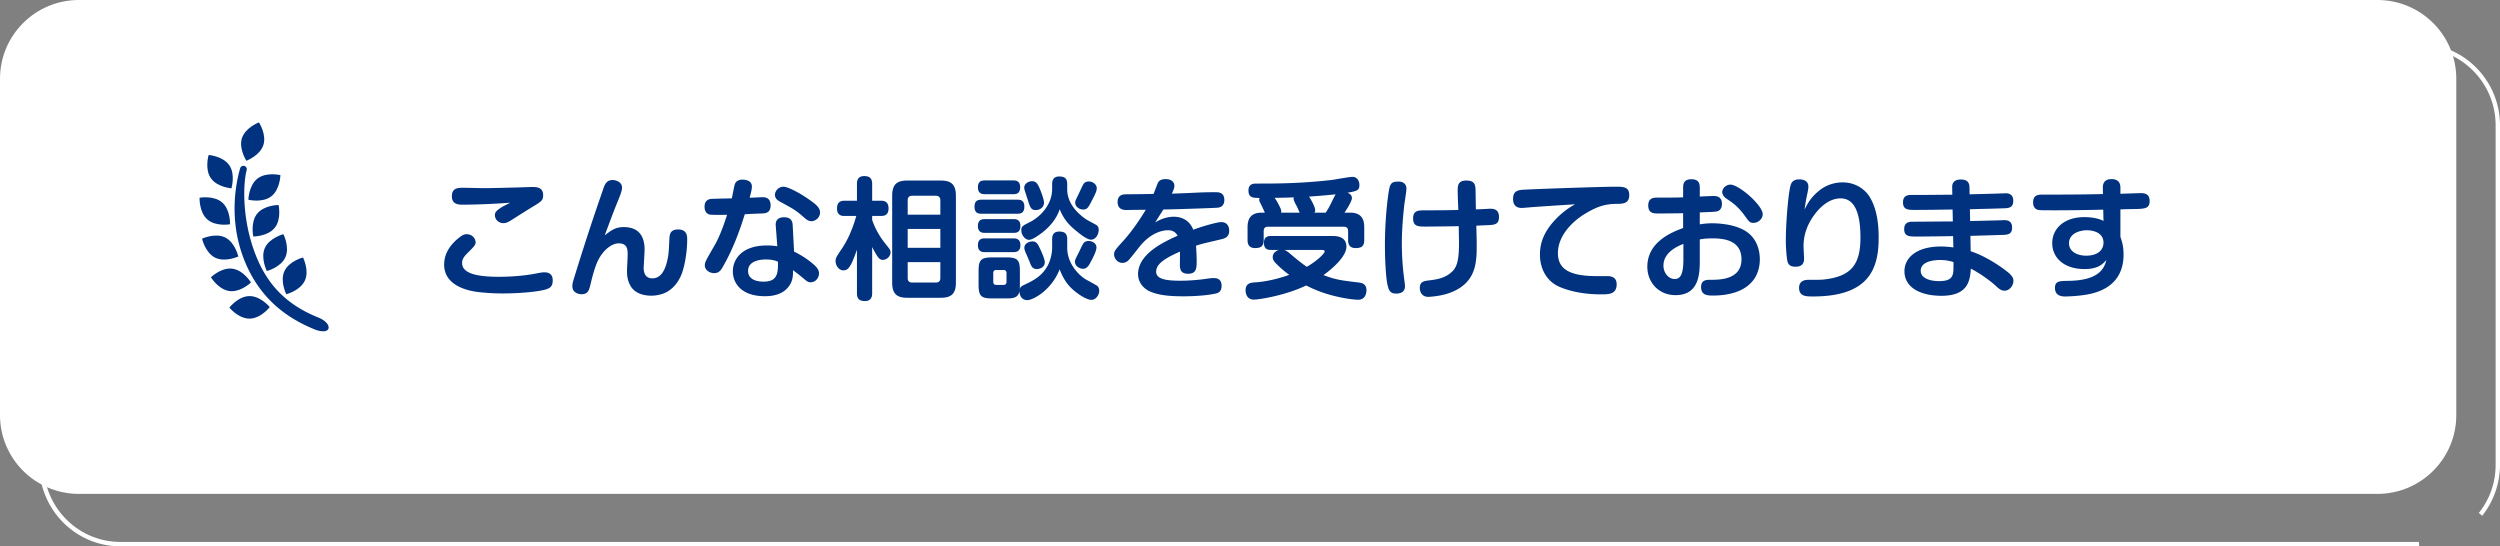 <svg xmlns="http://www.w3.org/2000/svg" width="572" height="125" fill="none"><rect width="100%" height="100%" fill="#808080" stroke="none"/><path fill="#fff" d="M27.544 125C17.318 125 9 116.615 9 106.308V28.682c0-4.248 1.458-8.405 4.094-11.717l.78.635a17.84 17.84 0 0 0-3.875 11.082v77.626c0 9.754 7.869 17.685 17.545 17.685h525.912l.05.685-.04.322zm540.392-6.996-.779-.634c2.516-3.16 3.844-6.985 3.844-11.052V28.692c0-9.754-7.869-17.685-17.545-17.685H27.544L27.504 10h525.952C563.682 10 572 18.385 572 28.692v77.626c0 4.238-1.448 8.385-4.064 11.686"/><path fill="#fff" d="M543.955 0H18.045C8.079 0 0 8.072 0 18.029v76.943C0 104.928 8.079 113 18.045 113h525.91c9.966 0 18.045-8.072 18.045-18.028V18.029C562 8.071 553.921 0 543.955 0"/><path fill="#00327F" d="M124.6 66.3c-1.44.39-5.25.84-9.63.84-2.46 0-4.32-.18-5.64-.33-2.1-.27-7.71-1.35-7.71-6.27 0-3.03 2.01-5.07 3.51-6.24.69-.51 1.11-.72 1.62-.72 1.41 0 2.07 1.14 2.07 1.83s-.51 1.14-1.65 2.28c-1.32 1.26-1.44 1.86-1.44 2.52 0 2.79 4.89 3.12 8.46 3.12 2.82 0 5.94-.27 8.1-.69 1.77-.33 1.83-.33 2.28-.33.36 0 1.89 0 1.89 1.8 0 1.38-.51 1.83-1.86 2.19m-18.69-19.47c-.96 0-2.52-.03-2.52-1.92s1.35-1.95 2.58-1.95c.48 0 4.2.09 4.98.09 1.14 0 7.5-.15 8.97-.21.36 0 1.53-.06 1.8-.06 1.11 0 2.55.09 2.55 1.86 0 1.23-.39 1.44-2.4 2.67-.75.45-4.14 2.58-4.83 3.03-.81.51-1.29.72-1.86.72-1.11 0-1.95-.87-1.95-1.83 0-.69.42-1.11 1.62-1.86.27-.18 1.59-.81 1.86-.99-3.06.24-7.65.45-10.8.45M138 43.29c.36-1.05.75-2.1 2.16-2.1.72 0 2.16.42 2.16 1.74 0 .66-.3 1.5-1.17 3.6-.87 2.16-1.47 3.78-2.79 7.32 1.47-1.14 2.43-1.89 4.35-1.89 3.72 0 4.77 2.43 4.77 5.16 0 .66-.21 3.99-.21 4.14 0 .45 0 2.43 1.98 2.43 2.25 0 3.15-2.43 3.6-4.95.15-.93.18-1.41.3-4.05.06-1.05.18-2.19 2.01-2.19 2.07 0 2.07 1.56 2.07 2.34 0 2.31-.42 5.46-1.2 7.68-.39 1.05-1.71 4.05-4.95 4.86-1.05.27-1.77.27-2.13.27-1.71 0-3.75-.54-4.71-2.28-.78-1.41-.78-2.61-.78-3.45 0-.57.15-3.12.15-3.63 0-1.29-.09-2.61-2.07-2.61-1.71 0-3.9 1.8-5.04 4.65-.33.84-.78 2.13-1.35 4.56-.36 1.53-.6 2.43-2.1 2.43-.72 0-2.1-.36-2.1-1.86 0-.54.06-.75.69-2.79 1.71-5.55 3.51-11.1 5.4-16.59zM165.37 61.08c-.48.84-.93 1.41-1.98 1.41-1.23 0-2.13-.87-2.13-1.74 0-.72.15-.99 2.19-4.53 1.23-2.1 2.16-4.77 2.91-7.08-.87.03-3.54.06-4.05-.06-.57-.15-1.11-.69-1.11-1.77 0-1.56 1.08-1.74 1.47-1.8.24-.03 4.2-.12 4.77-.12.12-.48.51-2.7.66-3.15.21-.72.81-1.14 1.77-1.14.42 0 2.16.06 2.16 1.59 0 .66-.21 1.41-.51 2.55.27 0 2.82-.12 2.88-.12.54 0 1.92.03 1.92 1.86s-1.32 1.83-2.01 1.86c-.84.03-2.4.09-3.9.18-.99 3.15-2.43 7.5-5.04 12.06m12.12-9.45c-.06-.81.15-1.92 1.92-1.92 1.14 0 1.89.48 1.95 1.74l.33 6.12c1.68.81 3.24 1.83 4.62 3.06.75.69 1.08 1.26 1.08 1.92 0 .96-.72 2.04-1.95 2.04-.63 0-.93-.33-2.16-1.35-1.17-.96-1.35-1.02-1.83-1.44 0 1.08-.03 2.01-.51 2.97-1.47 2.97-4.92 3-5.94 3-5.31 0-7.32-2.91-7.32-5.7 0-2.52 1.8-5.91 7.83-5.91.99 0 1.68.09 2.34.18zm-2.28 7.74c-1.47 0-4.05.39-4.05 2.61 0 2.46 3.03 2.46 3.57 2.46 3.24 0 3.3-2.07 3.27-4.56-.57-.24-1.29-.51-2.79-.51m4.05-16.65c1.14 0 4.53 1.83 7.05 3.81.9.72 1.32 1.35 1.32 2.1 0 1.14-1.05 1.98-1.98 1.98-.69 0-1.11-.36-1.77-.93-1.86-1.62-2.22-1.8-5.52-3.6-.3-.18-1.05-.6-1.05-1.5 0-.42.21-.81.3-.96.18-.27.72-.9 1.65-.9M199.55 67.05c0 .63-.09 1.83-1.62 1.83-1.26 0-1.86-.45-1.86-1.83v-9.9c-.93 2.58-1.26 3.24-1.71 3.9-.48.72-.99.81-1.38.81-1.05 0-1.8-1.11-1.8-2.1 0-.72.12-.9 1.53-3 1.92-2.91 2.85-6.09 3.21-7.35h-2.7c-.48 0-1.71 0-1.71-1.71 0-1.62 1.02-1.77 1.71-1.77h2.85v-3.81c0-.48 0-1.83 1.65-1.83 1.17 0 1.83.42 1.83 1.83v3.81h2.04c.48 0 1.71.03 1.71 1.74 0 1.59-1.02 1.74-1.71 1.74h-2.04v.93c.75 2.16 1.83 3.9 2.91 5.28 1.2 1.5 1.29 1.59 1.29 2.13 0 .96-.93 1.71-1.77 1.71-.36 0-.69-.15-.96-.48-.39-.45-.72-1.02-1.47-2.46zm19.16-2.4c0 2.73-1.23 3.48-3.48 3.48h-7.65c-2.22 0-3.45-.75-3.45-3.48V44.79c0-2.7 1.2-3.48 3.45-3.48h7.65c2.25 0 3.48.75 3.48 3.48zm-3.56-15.54v-3.27c0-.69-.36-1.05-1.05-1.05h-5.37c-.75 0-1.05.39-1.05 1.05v3.27zm0 3.27h-7.47v4.32h7.47zm0 7.59h-7.47v3.63c0 .72.36 1.05 1.05 1.05h5.37c.66 0 1.05-.3 1.05-1.05zM224.56 48.9c-.57 0-1.59-.03-1.59-1.59 0-1.41.78-1.62 1.59-1.62h8.22c.54 0 1.59.03 1.59 1.56s-.87 1.65-1.59 1.65zm.81-4.47c-.48 0-1.62 0-1.62-1.56s1.02-1.59 1.62-1.59h6.45c.45 0 1.59 0 1.59 1.56s-1.02 1.59-1.59 1.59zm0 8.85c-.48 0-1.62 0-1.62-1.56 0-1.47.93-1.59 1.62-1.59h6.51c.45 0 1.59 0 1.59 1.56s-.99 1.59-1.59 1.59zm0 4.41c-.45 0-1.62 0-1.62-1.56s1.05-1.59 1.62-1.59h6.51c.42 0 1.59 0 1.59 1.56s-1.11 1.59-1.68 1.59zm15.36-2.88c0-.66.09-1.83 1.59-1.83 1.23 0 1.86.39 1.86 1.83v1.92c0 3.63 2.76 6.39 4.41 7.29.39.21 2.37 1.29 2.49 1.41.27.27.42.63.42 1.11 0 .96-.75 2.07-1.83 2.07-.99 0-3.33-1.38-4.89-3.03-1.35-1.47-1.95-3-2.34-3.96-1.83 4.77-6.09 7.05-7.38 7.05-1.08 0-1.83-.81-1.8-2.1-.27 1.65-1.59 1.71-3.03 1.71h-3.21c-2.55 0-3.12-.54-3.12-3.15v-3.12c0-2.52.54-3.12 3.15-3.12h3.18c2.58 0 3.12.57 3.12 3.12v3.12c0 .3 0 .69-.03 1.08.09-.45.27-.69.99-1.02 2.01-.96 4.02-1.89 5.4-4.41.72-1.32 1.02-3.09 1.02-3.93zm-10.44 7.68c0-.42-.18-.72-.69-.72h-1.62c-.6 0-.72.36-.72.72v1.98c0 .42.18.72.72.72h1.62c.48 0 .69-.27.69-.72zm10.44-20.37c0-1.05.45-1.74 1.59-1.74s1.86.3 1.86 1.77v1.14c0 3.12 2.16 5.37 4.2 6.81.36.27 2.22 1.2 2.55 1.44.45.36.45.84.45 1.05 0 1.11-.72 2.25-1.77 2.25-.93 0-2.7-1.44-3.72-2.31-2.31-1.89-3.03-3.72-3.42-4.65-.75 2.19-2.25 3.99-4.08 5.4-1.05.78-2.22 1.59-2.97 1.59-.87 0-1.74-1.08-1.74-2.19 0-.87.27-1.02 2.01-1.89 2.1-1.05 5.04-3.78 5.04-7.56zm-2.97.72c.33.75 1.11 2.73 1.11 3.54 0 .93-.78 1.68-1.89 1.68s-1.29-.66-1.8-2.25c-.75-2.31-.84-2.58-.84-2.85 0-.87.9-1.5 1.77-1.5s1.23.48 1.65 1.38m.03 13.71c.39.78 1.26 2.67 1.26 3.45 0 1.26-1.32 1.56-1.77 1.56-1.05 0-1.32-.63-1.65-1.53-.15-.39-.93-2.16-1.08-2.52-.12-.36-.18-.57-.18-.78 0-1.2 1.41-1.47 1.59-1.47 1.02-.15 1.41.42 1.83 1.29M249.52 60c-.48.9-.9 1.5-1.74 1.5-.66 0-1.83-.54-1.83-1.62 0-.3.03-.48.6-1.56.24-.42 1.14-2.46 1.44-2.79.21-.21.6-.39 1.08-.39.9 0 1.8.57 1.8 1.44s-.72 2.25-1.35 3.42m-.03-13.47c-.51.99-.84 1.41-1.68 1.41-.9 0-1.8-.69-1.8-1.56 0-.42.09-.57.78-1.98.15-.3.78-1.71.93-1.98.21-.39.51-.9 1.38-.9 1.05 0 1.83.78 1.83 1.47 0 .6 0 .81-1.44 3.54M278.21 43.98c.51 0 1.92 0 1.92 1.77 0 1.53-1.11 1.71-1.47 1.77-.54.06-8.13.33-12.48.42-.57.9-.81 1.26-1.89 2.97 1.89-1.2 3.6-1.32 4.23-1.32 2.16 0 3.72 1.02 4.5 2.97 1.38-.54 5.31-1.74 6.39-1.74 1.83 0 1.83 1.71 1.83 2.01 0 1.35-.93 1.71-1.83 1.92-4.2.99-4.65 1.08-5.76 1.47.09 1.23.15 2.61.15 3.39 0 1.65 0 3.03-1.95 3.03s-1.89-1.35-1.89-2.34c0-.45.03-2.34.03-2.73-4.29 1.86-5.46 3.15-5.46 4.62 0 1.74 2.46 2.04 5.61 2.04 1.68 0 3.93-.15 5.94-.45.36-.06 1.05-.15 1.62-.15.45 0 1.8 0 1.8 1.77 0 1.38-.81 1.65-1.38 1.77-2.55.57-6.24.63-7.26.63-4.38 0-6.15-.48-7.53-1.02-1.77-.72-2.94-2.22-2.94-4.05 0-4.29 4.98-7.02 9.06-8.79-.63-1.14-1.62-1.26-2.19-1.26-.9 0-3.6.27-6.33 3.51-.45.54-2.31 2.97-2.76 3.39-.24.24-.69.57-1.38.57-1.14 0-1.89-1.08-1.89-1.95 0-.75.36-1.17 2.19-3.18 2.58-2.85 4.77-6.54 5.07-7.02-.69 0-3.75.03-4.35.06-.57 0-2.1-.03-2.1-1.83s1.47-1.77 2.01-1.77c2.07-.03 4.14-.03 6.21-.09.15-.33.72-1.86.84-2.16.21-.54.48-1.23 1.95-1.23 1.08 0 1.98.51 1.98 1.56 0 .48-.18.87-.57 1.77 5.61-.18 6.21-.33 9.93-.33zM304.88 54c.72 0 3.18 0 3.18 2.43 0 2.7-4.56 6.03-5.25 6.51 2.73 1.05 4.08 1.23 8.19 1.71.9.12 1.65.54 1.65 1.74 0 .18 0 2.19-1.89 2.19-.9 0-3.18-.27-5.73-.93-3.18-.81-5.22-1.86-6.18-2.34-4.68 2.28-10.77 3.24-11.94 3.24-1.92 0-1.92-1.92-1.92-2.13 0-1.68 1.26-1.77 2.4-1.83 1.95-.12 5.01-.75 7.59-1.71a22.6 22.6 0 0 1-3.18-2.76c-.51-.57-.6-.93-.6-1.29 0-.81.6-1.38 1.38-1.65h-1.8c-.63 0-1.59-.09-1.59-1.62s1.14-1.56 1.59-1.56zm-15.48-5.34c-.09-.21-.63-1.38-.75-1.65-.48-.93-.54-1.02-.54-1.29 0-.18.03-.3.09-.42-1.5-.03-2.55-.03-2.55-1.71 0-1.59 1.2-1.59 1.83-1.59 4.65 0 9.96 0 17.34-.84.66-.09 3.87-.69 4.62-.69 1.11 0 1.59.96 1.59 1.86 0 1.26-.6 1.38-2.73 1.77.3.12 1.02.42 1.02 1.23s-1.65 3.27-1.71 3.33h1.35c3.06 0 3.18 2.25 3.18 3.48v2.76c0 1.41-.6 1.86-1.95 1.86-1.68 0-1.74-1.23-1.74-1.86v-2.01c0-.69-.33-1.02-1.02-1.02h-17.28c-.72 0-1.02.36-1.02 1.02v2.04c0 1.38-.63 1.83-1.95 1.83-1.65 0-1.74-1.23-1.74-1.86v-2.76c0-1.17.09-3.48 3.18-3.48zm7.98 0c-.12-.18-.51-1.17-.63-1.38-.54-.99-.87-1.59-.75-2.13-1.05.06-1.38.06-4.38.12.42.54.75 1.14 1.05 1.77.27.51.57 1.08.45 1.62zm-3.54 8.52c.42.15.66.3 1.38.9 1.23 1.05 2.46 2.07 3.78 2.97 2.34-1.35 4.08-3.06 4.08-3.51 0-.36-.33-.36-1.14-.36zm9.48-8.52c.6-.87 1.17-2.01 1.44-2.58.15-.3.72-1.47.84-1.62-2.76.27-3.63.36-6.09.51.57.93 1.41 2.37 1.41 3.18 0 .27-.09.39-.21.51zM321.79 43.17c0 .63-.45 3.33-.51 3.9-.09.84-.54 4.8-.54 8.67 0 2.91.24 5.91.54 8.07.03.24.18 1.29.18 1.68 0 1.68-1.65 1.68-2.01 1.68-1.32 0-1.68-.63-1.98-1.98-.36-1.5-.6-5.43-.6-9.24 0-6.21.75-11.82 1.05-13.02.36-1.38 1.08-1.38 2.28-1.38.03 0 1.59.03 1.59 1.62m16.08 12.75c0 3.99 0 8.79-6.12 11.07-2.25.84-4.89.93-4.95.93-1.53 0-1.95-1.23-1.95-2.04 0-1.23.66-1.53 1.74-1.68 2.04-.24 3.99-.48 5.64-2.04 1.26-1.17 1.59-3.06 1.59-6.66 0-.6-.06-3.21-.06-3.75-1.5.03-6.27.09-7.5.09-1.74 0-2.94 0-2.94-1.86s1.2-1.86 2.94-1.86c1.26 0 5.25 0 7.41-.09-.06-1.23-.15-3.24-.15-4.5 0-1.08.09-2.22 1.98-2.22 1.5 0 2.07.57 2.1 2.04.03.72.06 3.93.09 4.56 2.79-.12 2.97-.15 3.3-.15.81 0 1.98.15 1.98 1.89s-1.08 1.8-2.55 1.86c-1.2.06-1.32.06-2.64.12.09 3.3.09 3.66.09 4.29M350.45 47.4c-.36.03-1.95.18-2.28.18-1.74 0-1.98-1.23-1.98-2.07 0-1.29.51-1.92 1.95-2.07 1.56-.15 18.33-.72 21.54-.72 1.71 0 3.09 0 3.09 1.92s-1.38 2.01-3.03 2.01c-2.4.03-4.23.51-7.26 2.37-2.07 1.26-6.03 4.5-6.03 8.91 0 4.11 3.48 5.25 9.03 5.25 2.4 0 2.67-.03 3.12.09.99.24 1.29.96 1.29 1.77 0 2.31-1.8 2.31-3.63 2.31-4.26 0-7.59-.87-9.63-1.8-3-1.38-4.29-4.38-4.29-7.26 0-2.19.54-5.04 3.84-8.37 1.71-1.71 2.91-2.43 4.2-3.18-3.3.21-6.63.42-9.93.66M388.91 51.33c.57-.09 1.5-.24 2.88-.24.57 0 5.46 0 8.22 2.22 2.01 1.59 2.64 4.05 2.64 6 0 3.15-1.47 6.15-5.49 7.53-1.68.57-3.45.78-5.19.78-1.2 0-2.76 0-2.76-1.95 0-1.65 1.29-1.65 2.1-1.65 2.13 0 7.14 0 7.14-4.68 0-4.2-3.72-4.8-6.54-4.8-1.59 0-2.31.12-3 .24v4.68c0 2.88 0 8.07-5.55 8.07-3.84 0-6.45-2.91-6.45-6.48 0-5.73 5.61-7.92 8.19-8.88v-3.39c-1.83.06-5.58.06-5.67.06-1.05 0-2.31 0-2.31-1.83s1.41-1.8 2.22-1.8c3.63 0 4.05 0 5.76-.06v-2.13c0-.75.03-2.01 1.89-2.01s1.92 1.2 1.92 2.01v1.95c2.55-.12 2.85-.12 3.12-.12.54 0 1.95 0 1.95 1.8 0 1.29-.78 1.62-1.02 1.68-.39.12-.78.15-4.05.27zm-3.75 4.47c-1.59.63-4.56 2.04-4.56 4.98 0 1.71 1.2 3.06 2.58 3.06s1.98-1.26 1.98-4.5zm10.77-13.56c1.92 0 7.38 4.71 7.38 6.78 0 1.11-1.08 1.98-2.13 1.98-.81 0-1.05-.33-2.01-1.68-1.59-2.16-2.76-2.94-4.2-3.9-.69-.45-.93-1.17-.93-1.47 0-.48.36-.96.48-1.11.18-.15.69-.6 1.41-.6M416.22 43.62c1.62-1.32 3.54-1.89 5.37-1.89 3 0 5.07 1.62 6.06 3.12 1.62 2.49 2.19 5.82 2.19 9.54 0 6.93-2.07 13.44-15 13.44-1.59 0-3.21 0-3.21-1.98 0-1.83 1.71-1.83 2.22-1.83 2.73 0 3.03 0 4.08-.15 5.61-.78 7.74-3.39 7.74-9.45 0-3.27-.36-9.03-4.53-9.03-2.94 0-5.07 2.49-5.94 3.66-1.89 2.52-2.55 4.98-2.55 7.29 0 .42.12 2.34.12 2.73 0 .6 0 1.95-1.92 1.95-.81 0-1.65-.15-1.89-1.29-.21-.99-.36-3.27-.36-4.47 0-4.56.57-10.89 1.05-12.72.15-.57.45-1.5 2.01-1.5s2.1.75 2.1 1.68c0 .42-.15 1.14-.24 1.59-.39 1.77-.48 2.55-.63 3.63.63-1.26 1.38-2.76 3.33-4.32M450.77 50.58c1.11-.03 6.06-.15 7.08-.18.36-.03.63-.03.75-.03.57 0 1.77.09 1.77 1.71s-1.08 1.65-2.58 1.68c-1.11.03-5.97.18-6.96.21l.06 3.51c3.66 1.2 7.14 3.69 8.55 4.83 1.23.99 1.23 1.65 1.23 1.95 0 1.17-.96 2.25-2.01 2.25-.78 0-1.23-.36-2.13-1.2-.81-.75-2.22-1.8-3.66-2.73-.81-.51-1.41-.84-1.95-1.11-.15 2.97-.81 6.21-6.72 6.21-4.89 0-8.46-1.95-8.46-5.61 0-3.18 2.88-5.67 8.34-5.67 1.35 0 2.28.15 2.85.21l-.06-2.58c-2.31.03-5.97.09-8.28.09-1.77 0-2.91 0-2.91-1.71 0-1.35.9-1.68 1.8-1.68 2.61 0 6.75-.06 9.33-.06l-.06-2.73c-2.34.03-6.06.09-8.4.09-1.8 0-2.94 0-2.94-1.74s1.38-1.68 2.1-1.68h1.62c1.2 0 6.48-.06 7.56-.06l-.03-1.71c-.03-1.44 1.02-1.77 1.98-1.77 1.14 0 1.95.39 1.98 1.77l.03 1.62c1.17-.03 6.36-.15 7.44-.21.36 0 .66-.03.75-.03.45 0 1.8.03 1.8 1.71s-1.11 1.71-2.49 1.74c-3.33.12-3.72.09-7.44.21zm-6.87 8.91c-1.29 0-4.44.24-4.44 2.49 0 1.62 1.98 2.34 4.23 2.34s3-.69 3.18-1.89c.09-.54.09-.87.09-2.46-.57-.18-1.47-.48-3.06-.48M485.15 54.21c.3.84.72 2.04.72 4.02 0 5.97-3.99 8.52-8.85 9.24-2.19.33-4.08.36-4.47.36-.6 0-2.37 0-2.37-1.95 0-1.59 1.05-1.59 2.97-1.62 6.87-.06 8.28-2.67 8.79-4.77-.84.93-1.89 2.07-5.01 2.07-4.77 0-7.38-2.67-7.38-5.91s2.58-5.97 7.38-5.97c.45 0 2.67 0 4.35.87l-.06-2.58c-3.72.09-7.35.15-11.22.15-3.27 0-3.39-.03-3.78-.12-.3-.09-1.05-.42-1.05-1.71 0-1.77 1.35-1.77 2.31-1.77h3.33c4.11 0 7.95-.06 10.35-.12l-.03-1.38c0-.48-.03-2.04 1.98-2.04s2.04 1.5 2.04 1.98v1.38c.57-.03 4.5-.15 4.71-.15.75 0 1.98.12 1.98 1.8s-1.08 1.77-3 1.83c-.6 0-3.18.06-3.69.09zm-3.87 1.32c0-2.52-2.76-2.85-3.78-2.85-1.68 0-4.11.75-4.11 2.97s2.4 2.85 3.87 2.85c3.09 0 4.02-1.62 4.02-2.97M71.71 75.25c-6.62-2.75-12.65-7.42-15.98-16.17-3.56-9.32-1.59-17.81-.78-20.58.12-.41.55-.65.96-.53s.65.55.53.97c-.72 2.48-1.27 10.69 1.95 19.11 2.61 6.83 6.92 11.58 14.44 14.6 3.49 1.4 3.12 4.37-1.12 2.61zM48.26 63.44s2.38-2.29 4.91-1.96 4.25 3.15 4.25 3.15-2.38 2.29-4.91 1.96-4.25-3.15-4.25-3.15M52.48 70.39s2.03-2.61 4.58-2.64c2.55-.04 4.66 2.51 4.66 2.51s-2.03 2.6-4.58 2.64-4.65-2.51-4.65-2.51z"/><path fill="#00327F" d="M65.5 67.32s-1.49-2.95-.43-5.27 4.26-3.14 4.26-3.14 1.49 2.95.43 5.27-4.26 3.14-4.26 3.14M64.84 53.58s1.5 2.94.46 5.27-4.24 3.16-4.24 3.16-1.5-2.94-.46-5.27 4.24-3.16 4.24-3.16M63.74 46.9s.72 3.23-.88 5.22-4.9 1.99-4.9 1.99-.72-3.23.88-5.22 4.9-1.99 4.9-1.99M64.16 40.07s-.07 3.3-2.1 4.86c-2.02 1.55-5.23.77-5.23.77s.07-3.3 2.1-4.86c2.03-1.55 5.23-.77 5.23-.77M45.66 45.24s3.25-.59 5.18 1.09c1.92 1.67 1.79 4.98 1.79 4.98s-3.25.59-5.18-1.09c-1.92-1.67-1.79-4.98-1.79-4.98M46.23 54.61s2.99-1.4 5.28-.28 3.01 4.35 3.01 4.35-2.99 1.4-5.28.28-3.01-4.35-3.01-4.35M47.74 35.46s3.29.25 4.73 2.36c1.44 2.1.48 5.27.48 5.27s-3.29-.25-4.73-2.36-.48-5.27-.48-5.27M59.25 28s1.8 2.77 1.01 5.19-3.89 3.59-3.89 3.59-1.8-2.77-1.01-5.19c.8-2.42 3.89-3.59 3.89-3.59"/></svg>